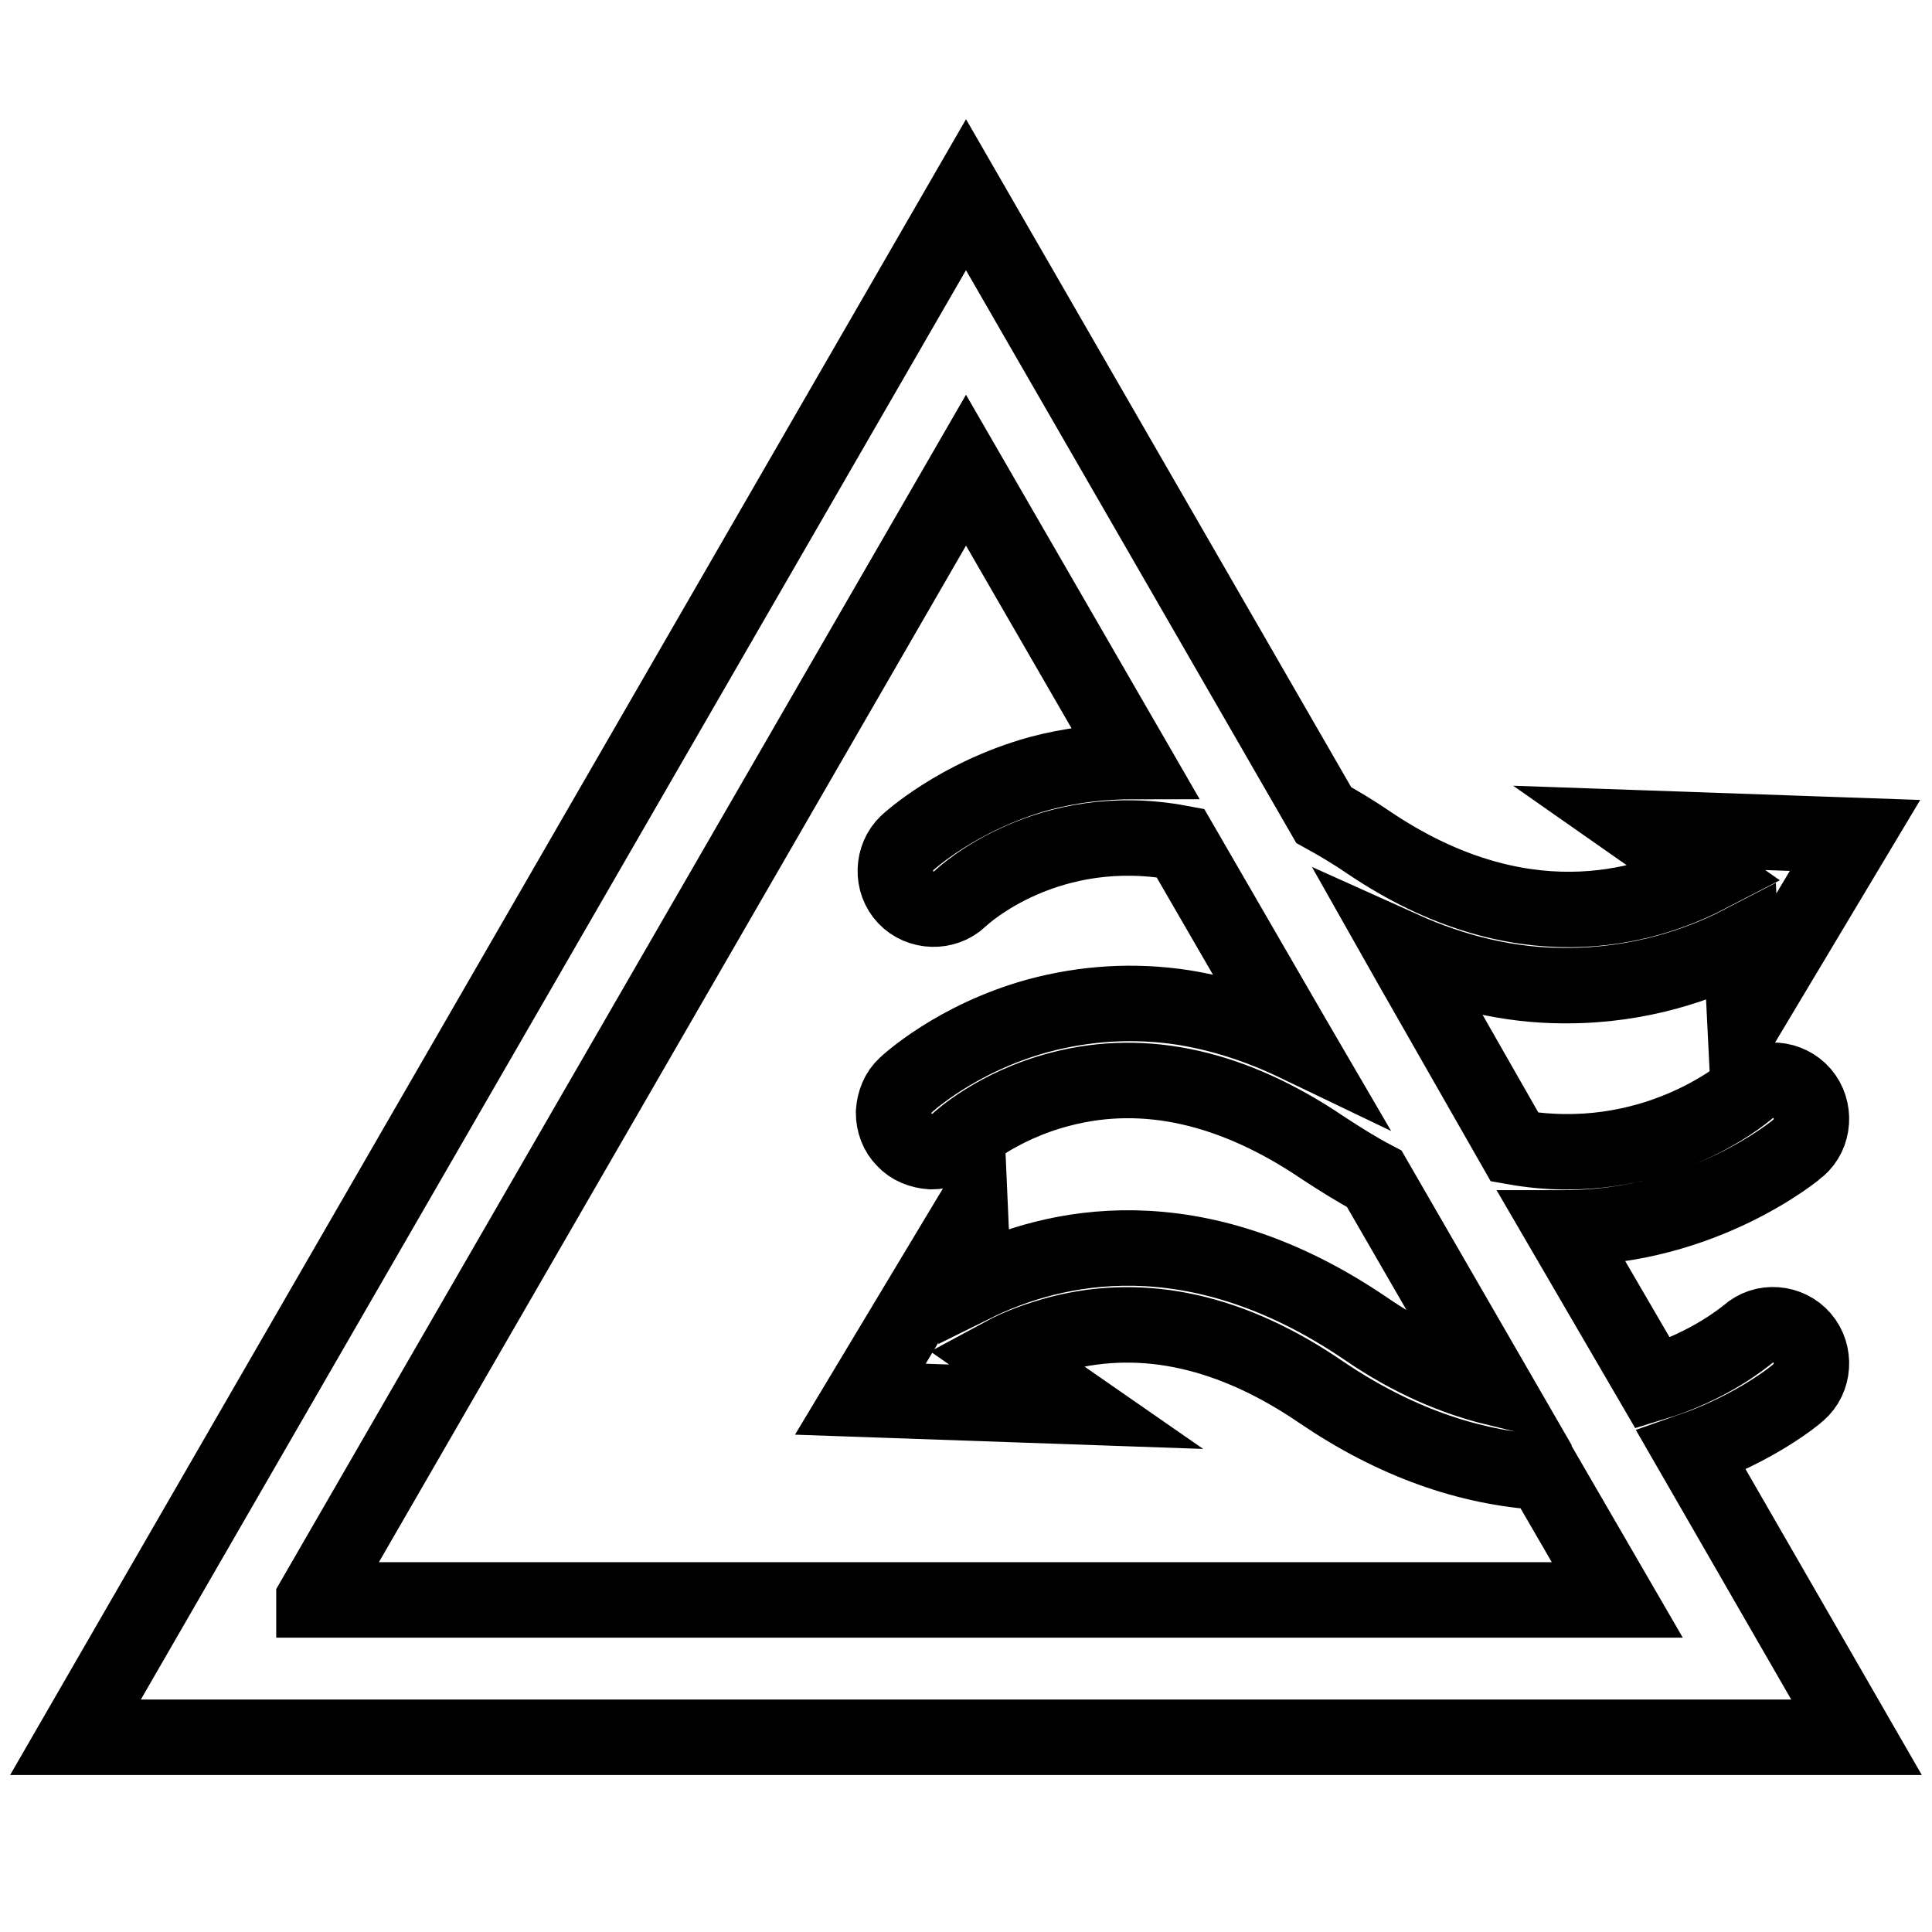 <?xml version="1.0" encoding="utf-8"?>
<!-- Svg Vector Icons : http://www.onlinewebfonts.com/icon -->
<!DOCTYPE svg PUBLIC "-//W3C//DTD SVG 1.1//EN" "http://www.w3.org/Graphics/SVG/1.1/DTD/svg11.dtd">
<svg version="1.1" xmlns="http://www.w3.org/2000/svg" xmlns:xlink="http://www.w3.org/1999/xlink" x="0px" y="0px" viewBox="0 0 256 256" enable-background="new 0 0 256 256" xml:space="preserve">
<g> <path stroke-width="10" fill-opacity="0" stroke="#000000"  d="M224.1,192.2c8.6-3,13.9-7.4,14.2-7.7c2.1-1.8,2.3-5.1,0.5-7.2c-1.8-2.1-5.1-2.4-7.2-0.5 c-0.4,0.3-5,4.2-12.6,6.5L207,162.7h0c0.1,0,0.2,0,0.3,0c18.5,0,30.9-10.5,31-10.6c2.1-1.8,2.3-5.1,0.5-7.2 c-1.8-2.1-5.1-2.4-7.2-0.5c-0.7,0.6-12.8,10.8-30.9,7.6L187,128l-1.3-2.3c7.1,3.2,14.3,4.9,21.6,4.9c0.1,0,0.2,0,0.3,0 c9.7,0,17.7-2.8,23.1-5.6l0.5,10.1l14.6-24.4l-28.6-1l9,6.3c-8.3,4.3-24.8,9.2-44.9-4.4c-1.9-1.3-3.9-2.5-5.9-3.6L128,25.8L69,128 L10,230.2h236L224.1,192.2z M41.6,211.9l43.2-74.8L128,62.3l22.3,38.6c-4.3,0-8.5,0.5-12.6,1.6c-10.8,3-17.4,9.1-17.5,9.2 c-2,1.9-2.1,5.2-0.2,7.2c1.9,2,5.2,2.1,7.2,0.2c0.6-0.6,11.7-10.7,29.2-7.4l14.7,25.4l0.7,1.2c-5-2.4-10-4-15-4.8 c-6.5-1-13-0.6-19.3,1.1c-10.9,3-17.4,9.1-17.5,9.2c-1,0.9-1.5,2.2-1.6,3.6c0,1.4,0.5,2.7,1.4,3.6c0.9,1,2.2,1.5,3.6,1.6 c1.4,0,2.7-0.5,3.6-1.4c0,0,5-4.7,13.6-6.9c11.2-2.9,22.9-0.2,34.7,7.8c2.3,1.5,4.5,2.9,6.8,4.1l16,27.7 c-5.3-1.3-11.1-3.7-17.2-7.9c-22.7-15.4-41.4-11-51.9-5.8l-0.4-9.1L114,185.4l28.6,1l-9.8-6.8c2.4-1.3,5-2.2,7.6-2.9 c11.2-2.9,22.9-0.3,34.7,7.8c9.6,6.5,19.4,10,29.4,10.6l9.8,16.9H41.6L41.6,211.9z"/></g>
</svg>